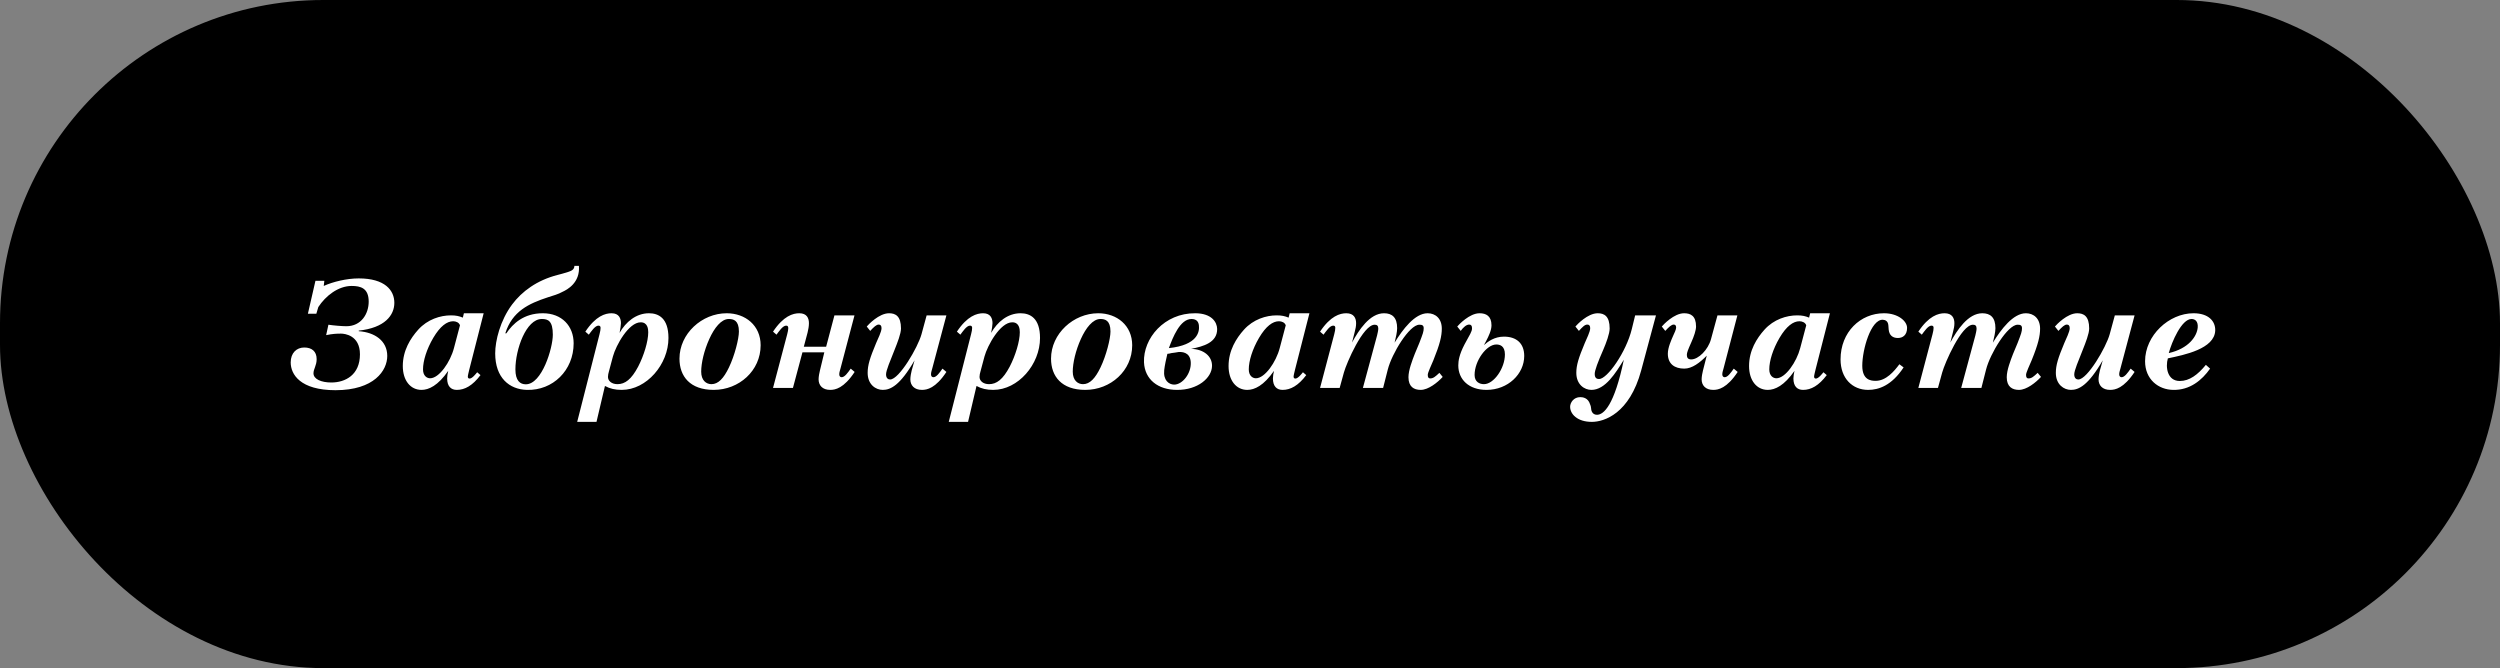 <?xml version="1.0" encoding="UTF-8"?> <svg xmlns="http://www.w3.org/2000/svg" width="232" height="62" viewBox="0 0 232 62" fill="none"><rect x="0" y="0" width="232" height="62" fill="#808080" stroke="none"/><g clip-path="url(#clip0_1698_29020)"><rect width="232" height="62" rx="30" fill="black"></rect><path d="M36.595 28.104C36.595 29.252 35.713 30.428 33.291 30.68V30.736C34.761 30.834 35.937 31.618 35.937 33.032C35.937 34.376 34.733 36.21 31.135 36.21C27.859 36.21 26.977 34.74 26.977 33.634C26.977 32.752 27.523 32.248 28.237 32.248C28.923 32.248 29.385 32.598 29.385 33.326C29.385 33.928 29.091 34.236 29.091 34.642C29.091 35.188 29.819 35.496 30.743 35.496C32.045 35.496 33.403 34.796 33.403 32.878C33.403 31.1 31.961 30.96 31.653 30.96C31.261 30.96 30.869 30.974 30.267 31.1L30.477 30.134C30.925 30.204 31.737 30.274 32.143 30.274C33.529 30.274 34.215 29.112 34.215 27.992C34.215 26.732 33.459 26.536 32.633 26.536C31.387 26.536 30.211 27.46 29.539 28.496L29.357 29.112H28.573L29.273 26.06H30.099L30.043 26.536C30.869 26.158 32.157 25.836 33.291 25.836C35.727 25.836 36.595 26.942 36.595 28.104ZM44.884 29.07L43.554 34.278C43.498 34.516 43.414 34.838 43.414 34.95C43.414 35.048 43.456 35.132 43.582 35.132C43.82 35.132 44.17 34.684 44.282 34.544L44.59 34.81C43.848 35.79 43.134 36.182 42.392 36.182C41.846 36.182 41.496 35.846 41.496 35.118C41.496 34.908 41.538 34.684 41.594 34.418C40.642 35.79 39.788 36.182 39.116 36.182C38.094 36.182 37.38 35.314 37.38 33.97C37.38 32.514 38.094 31.394 38.808 30.596C39.676 29.63 40.866 29.266 41.846 29.266C42.336 29.266 42.602 29.336 42.952 29.476L43.05 29.07H44.884ZM42.686 30.19C42.602 29.924 42.308 29.812 42.056 29.812C41.482 29.812 40.852 30.26 40.208 31.352C39.592 32.402 39.256 33.494 39.256 34.278C39.256 34.88 39.62 35.104 39.914 35.104C40.754 35.104 41.79 33.592 42.126 32.304L42.686 30.19ZM53.724 24.674C53.85 26.242 52.632 26.886 52.198 27.082C51.834 27.292 51.302 27.446 50.854 27.586C49.062 28.174 47.536 28.888 46.892 30.932H46.99C47.578 30.05 48.586 29.07 50.378 29.07C52.142 29.07 53.234 30.26 53.234 31.856C53.234 34.376 51.302 36.252 48.894 36.182C47.27 36.14 45.954 35.062 45.954 32.794C45.954 31.618 46.416 29.742 47.522 28.258C48.432 27.04 49.832 26.004 51.75 25.514C52.03 25.444 52.338 25.36 52.772 25.22C53.024 25.136 53.304 25.01 53.304 24.674H53.724ZM51.302 31.058C51.302 29.784 50.868 29.602 50.28 29.602C48.824 29.602 47.83 32.416 47.83 34.278C47.83 35.328 48.264 35.664 48.796 35.664C50.294 35.664 51.302 32.304 51.302 31.058ZM62.033 31.366C62.033 33.816 60.003 36.182 57.693 36.182C57.077 36.182 56.601 36.07 56.139 35.818L55.355 39.15H53.563L55.635 31.016C55.705 30.75 55.733 30.582 55.733 30.428C55.733 30.316 55.691 30.218 55.537 30.218C55.215 30.218 54.865 30.764 54.641 31.058L54.319 30.778C55.285 29.322 56.167 29.07 56.755 29.07C57.455 29.07 57.623 29.56 57.623 29.994C57.623 30.162 57.567 30.54 57.497 30.89C58.071 29.882 59.023 29.07 60.227 29.07C61.123 29.07 62.033 29.532 62.033 31.366ZM60.157 30.834C60.157 30.526 60.101 29.91 59.457 29.91C58.337 29.91 57.161 32.052 56.881 33.074L56.503 34.488C56.461 34.628 56.419 34.81 56.419 34.978C56.419 35.342 56.755 35.65 57.301 35.65C58.001 35.65 58.589 35.216 59.219 34.026C59.751 33.004 60.157 31.674 60.157 30.834ZM70.587 32.038C70.587 34.404 68.585 36.182 66.233 36.182C64.035 36.182 63.055 34.922 63.055 33.284C63.055 30.96 65.141 29.07 67.437 29.07C69.173 29.07 70.587 30.204 70.587 32.038ZM68.571 30.764C68.571 29.728 68.067 29.602 67.633 29.602C66.933 29.602 66.289 30.428 65.827 31.45C65.337 32.528 65.071 33.69 65.071 34.488C65.071 35.3 65.533 35.65 66.023 35.65C66.653 35.65 67.157 35.118 67.647 34.096C68.179 32.99 68.571 31.436 68.571 30.764ZM79.311 34.516C78.303 36.042 77.505 36.182 77.043 36.182C76.329 36.182 75.965 35.762 75.965 35.202C75.965 34.964 76.035 34.586 76.091 34.376L76.497 32.696H74.467L73.585 36H71.737L73.053 31.016C73.109 30.806 73.151 30.596 73.151 30.47C73.151 30.33 73.123 30.218 72.955 30.218C72.633 30.218 72.283 30.764 72.059 31.058L71.737 30.778C72.703 29.322 73.585 29.07 74.173 29.07C74.873 29.07 75.069 29.518 75.069 29.994C75.069 30.26 75.013 30.582 74.943 30.862L74.593 32.178H76.665L77.435 29.266H79.297L78.009 34.152C77.939 34.418 77.883 34.558 77.883 34.74C77.883 34.922 77.981 35.006 78.107 35.006C78.387 35.006 78.681 34.586 78.947 34.208L79.311 34.516ZM87.826 34.516C86.818 36.042 86.02 36.182 85.558 36.182C84.844 36.182 84.48 35.762 84.48 35.202C84.48 34.964 84.55 34.586 84.606 34.376L84.872 33.438C83.514 35.79 82.632 36.182 81.918 36.182C81.274 36.182 80.518 35.692 80.518 34.6C80.518 33.886 80.728 33.214 81.302 31.842C81.47 31.436 81.806 30.792 81.806 30.456C81.806 30.218 81.708 30.12 81.54 30.12C81.33 30.12 81.092 30.344 80.756 30.708L80.434 30.302C80.574 30.134 81.568 29.07 82.506 29.07C83.108 29.07 83.612 29.336 83.612 30.484C83.612 30.96 83.276 31.814 83.024 32.444C82.604 33.508 82.226 34.376 82.226 34.74C82.226 35.132 82.45 35.216 82.604 35.216C83.444 35.216 85.18 32.234 85.516 31.016L85.992 29.266H87.826L86.524 34.152C86.454 34.418 86.398 34.558 86.398 34.74C86.398 34.922 86.496 35.006 86.622 35.006C86.902 35.006 87.196 34.586 87.462 34.208L87.826 34.516ZM96.514 31.366C96.514 33.816 94.484 36.182 92.174 36.182C91.558 36.182 91.082 36.07 90.62 35.818L89.836 39.15H88.044L90.116 31.016C90.186 30.75 90.214 30.582 90.214 30.428C90.214 30.316 90.172 30.218 90.018 30.218C89.696 30.218 89.346 30.764 89.122 31.058L88.8 30.778C89.766 29.322 90.648 29.07 91.236 29.07C91.936 29.07 92.104 29.56 92.104 29.994C92.104 30.162 92.048 30.54 91.978 30.89C92.552 29.882 93.504 29.07 94.708 29.07C95.604 29.07 96.514 29.532 96.514 31.366ZM94.638 30.834C94.638 30.526 94.582 29.91 93.938 29.91C92.818 29.91 91.642 32.052 91.362 33.074L90.984 34.488C90.942 34.628 90.9 34.81 90.9 34.978C90.9 35.342 91.236 35.65 91.782 35.65C92.482 35.65 93.07 35.216 93.7 34.026C94.232 33.004 94.638 31.674 94.638 30.834ZM105.068 32.038C105.068 34.404 103.066 36.182 100.714 36.182C98.516 36.182 97.536 34.922 97.536 33.284C97.536 30.96 99.622 29.07 101.918 29.07C103.654 29.07 105.068 30.204 105.068 32.038ZM103.052 30.764C103.052 29.728 102.548 29.602 102.114 29.602C101.414 29.602 100.77 30.428 100.308 31.45C99.818 32.528 99.552 33.69 99.552 34.488C99.552 35.3 100.014 35.65 100.504 35.65C101.134 35.65 101.638 35.118 102.128 34.096C102.66 32.99 103.052 31.436 103.052 30.764ZM112.952 30.526C112.966 31.786 111.678 32.15 110.53 32.374C111.706 32.402 112.49 33.06 112.476 33.956C112.462 35.076 111.146 36.196 109.228 36.182C107.464 36.182 106.232 35.216 106.162 33.62C106.078 31.408 108.038 29.042 110.936 29.07C112.448 29.084 112.938 29.896 112.952 30.526ZM111.258 30.204C111.23 29.924 111.09 29.602 110.572 29.602C109.508 29.602 108.836 31.31 108.472 32.304C111.146 32.024 111.328 30.778 111.258 30.204ZM110.502 33.592C110.432 32.626 109.606 32.654 109.368 32.668C109.13 32.696 108.948 32.752 108.71 32.766C108.584 32.794 108.458 32.836 108.332 32.836C108.234 33.228 108.08 33.942 108.038 34.348C107.94 35.3 108.472 35.678 108.948 35.692C109.732 35.706 110.572 34.642 110.502 33.592ZM121.515 29.07L120.185 34.278C120.129 34.516 120.045 34.838 120.045 34.95C120.045 35.048 120.087 35.132 120.213 35.132C120.451 35.132 120.801 34.684 120.913 34.544L121.221 34.81C120.479 35.79 119.765 36.182 119.023 36.182C118.477 36.182 118.127 35.846 118.127 35.118C118.127 34.908 118.169 34.684 118.225 34.418C117.273 35.79 116.419 36.182 115.747 36.182C114.725 36.182 114.011 35.314 114.011 33.97C114.011 32.514 114.725 31.394 115.439 30.596C116.307 29.63 117.497 29.266 118.477 29.266C118.967 29.266 119.233 29.336 119.583 29.476L119.681 29.07H121.515ZM119.317 30.19C119.233 29.924 118.939 29.812 118.687 29.812C118.113 29.812 117.483 30.26 116.839 31.352C116.223 32.402 115.887 33.494 115.887 34.278C115.887 34.88 116.251 35.104 116.545 35.104C117.385 35.104 118.421 33.592 118.757 32.304L119.317 30.19ZM133.883 34.978C133.407 35.496 132.553 36.182 131.839 36.182C131.209 36.182 130.705 35.888 130.705 35.006C130.705 34.348 131.055 33.452 131.293 32.836C131.433 32.5 131.573 32.178 131.713 31.828C132.049 30.96 132.119 30.764 132.119 30.456C132.119 30.176 131.951 30.134 131.713 30.134C130.789 30.134 129.165 32.808 128.787 34.292L128.353 36H126.477L127.793 31.128C127.835 30.96 127.905 30.652 127.905 30.498C127.905 30.232 127.793 30.134 127.569 30.134C126.491 30.134 124.951 33.704 124.713 34.572L124.321 36H122.501L123.817 31.016C123.887 30.75 123.915 30.582 123.915 30.428C123.915 30.316 123.887 30.218 123.719 30.218C123.397 30.218 123.047 30.764 122.823 31.058L122.501 30.778C123.467 29.322 124.349 29.07 124.937 29.07C125.637 29.07 125.847 29.518 125.847 29.994C125.847 30.288 125.791 30.512 125.721 30.792L125.469 31.786C126.085 30.652 127.107 29.07 128.437 29.07C129.193 29.07 129.655 29.462 129.655 30.456C129.655 30.806 129.529 31.366 129.417 31.8C130.173 30.568 131.293 29.07 132.483 29.07C133.211 29.07 133.799 29.56 133.799 30.498C133.799 31.17 133.631 31.926 133.015 33.438C132.847 33.844 132.497 34.572 132.497 34.782C132.497 35.02 132.567 35.118 132.721 35.118C133.015 35.118 133.197 34.95 133.575 34.6L133.883 34.978ZM141.448 33.032C141.448 34.698 139.95 36.182 137.948 36.182C136.31 36.182 135.33 35.216 135.33 33.914C135.33 33.494 135.414 32.906 135.904 31.968C136.394 31.044 136.604 30.792 136.604 30.456C136.604 30.218 136.506 30.12 136.338 30.12C136.086 30.12 135.806 30.358 135.554 30.708L135.232 30.302C135.372 30.134 136.366 29.07 137.304 29.07C137.906 29.07 138.41 29.322 138.41 30.19C138.41 30.638 138.158 31.184 137.906 31.66L137.71 32.024C138.074 31.702 138.676 31.24 139.572 31.24C140.72 31.24 141.448 31.856 141.448 33.032ZM139.656 32.892C139.656 32.066 139.152 31.968 138.858 31.968C137.948 31.968 136.842 33.48 136.842 34.796C136.842 35.44 137.304 35.65 137.71 35.65C138.634 35.65 139.656 34.166 139.656 32.892ZM153.674 29.266L152.302 34.376C151.224 38.38 148.872 39.15 147.724 39.15C146.352 39.15 145.708 38.408 145.708 37.75C145.708 37.372 146.03 36.854 146.646 36.854C146.87 36.854 147.374 36.91 147.556 37.512C147.612 37.61 147.64 37.75 147.654 37.89C147.654 38.03 147.724 38.492 148.2 38.492C148.83 38.492 149.81 37.61 150.692 33.382C149.936 34.614 148.97 36.182 147.682 36.182C147.038 36.182 146.282 35.692 146.282 34.6C146.282 33.886 146.492 33.214 147.066 31.842C147.234 31.436 147.57 30.792 147.57 30.456C147.57 30.218 147.472 30.12 147.304 30.12C147.066 30.12 146.856 30.344 146.52 30.708L146.198 30.302C146.338 30.134 147.332 29.07 148.27 29.07C148.872 29.07 149.376 29.336 149.376 30.484C149.376 30.96 149.054 31.828 148.788 32.444C148.284 33.592 147.99 34.376 147.99 34.698C147.99 35.09 148.186 35.174 148.396 35.174C149.152 35.174 150.916 32.668 151.434 30.526L151.742 29.266H153.674ZM161.257 34.516C160.249 36.042 159.451 36.182 158.989 36.182C158.275 36.182 157.911 35.762 157.911 35.202C157.911 34.964 157.981 34.586 158.037 34.376L158.387 33.004C157.743 33.662 157.029 34.208 156.301 34.208C155.419 34.208 154.775 33.788 154.775 32.822C154.775 32.262 155.083 31.576 155.307 31.072C155.363 30.96 155.545 30.568 155.545 30.414C155.545 30.232 155.489 30.12 155.321 30.12C155.111 30.12 154.873 30.344 154.537 30.708L154.215 30.302C154.355 30.134 155.349 29.07 156.287 29.07C156.889 29.07 157.393 29.308 157.393 30.302C157.393 30.638 157.211 31.198 156.945 31.786C156.651 32.444 156.539 32.724 156.539 32.934C156.539 33.214 156.665 33.354 156.945 33.354C157.617 33.354 158.513 32.458 158.779 31.478L159.381 29.266H161.229L159.955 34.152C159.885 34.418 159.829 34.558 159.829 34.74C159.829 34.922 159.927 35.006 160.053 35.006C160.333 35.006 160.627 34.586 160.893 34.208L161.257 34.516ZM169.817 29.07L168.487 34.278C168.431 34.516 168.347 34.838 168.347 34.95C168.347 35.048 168.389 35.132 168.515 35.132C168.753 35.132 169.103 34.684 169.215 34.544L169.523 34.81C168.781 35.79 168.067 36.182 167.325 36.182C166.779 36.182 166.429 35.846 166.429 35.118C166.429 34.908 166.471 34.684 166.527 34.418C165.575 35.79 164.721 36.182 164.049 36.182C163.027 36.182 162.313 35.314 162.313 33.97C162.313 32.514 163.027 31.394 163.741 30.596C164.609 29.63 165.799 29.266 166.779 29.266C167.269 29.266 167.535 29.336 167.885 29.476L167.983 29.07H169.817ZM167.619 30.19C167.535 29.924 167.241 29.812 166.989 29.812C166.415 29.812 165.785 30.26 165.141 31.352C164.525 32.402 164.189 33.494 164.189 34.278C164.189 34.88 164.553 35.104 164.847 35.104C165.687 35.104 166.723 33.592 167.059 32.304L167.619 30.19ZM176.977 30.428C176.977 31.1 176.571 31.366 176.123 31.366C175.647 31.366 175.325 31.128 175.269 30.582C175.241 30.442 175.269 30.33 175.241 30.204C175.213 29.798 174.961 29.686 174.723 29.672C173.617 29.644 172.819 32.43 172.819 33.942C172.819 35.286 173.645 35.342 174.065 35.342C175.031 35.342 175.787 34.446 176.263 33.802L176.655 34.096C175.549 35.776 174.345 36.182 173.365 36.182C171.895 36.182 170.803 35.104 170.803 33.354C170.803 30.806 172.651 29.07 174.835 29.07C176.137 29.07 176.977 29.798 176.977 30.428ZM189.404 34.978C188.928 35.496 188.074 36.182 187.36 36.182C186.73 36.182 186.226 35.888 186.226 35.006C186.226 34.348 186.576 33.452 186.814 32.836C186.954 32.5 187.094 32.178 187.234 31.828C187.57 30.96 187.64 30.764 187.64 30.456C187.64 30.176 187.472 30.134 187.234 30.134C186.31 30.134 184.686 32.808 184.308 34.292L183.874 36H181.998L183.314 31.128C183.356 30.96 183.426 30.652 183.426 30.498C183.426 30.232 183.314 30.134 183.09 30.134C182.012 30.134 180.472 33.704 180.234 34.572L179.842 36H178.022L179.338 31.016C179.408 30.75 179.436 30.582 179.436 30.428C179.436 30.316 179.408 30.218 179.24 30.218C178.918 30.218 178.568 30.764 178.344 31.058L178.022 30.778C178.988 29.322 179.87 29.07 180.458 29.07C181.158 29.07 181.368 29.518 181.368 29.994C181.368 30.288 181.312 30.512 181.242 30.792L180.99 31.786C181.606 30.652 182.628 29.07 183.958 29.07C184.714 29.07 185.176 29.462 185.176 30.456C185.176 30.806 185.05 31.366 184.938 31.8C185.694 30.568 186.814 29.07 188.004 29.07C188.732 29.07 189.32 29.56 189.32 30.498C189.32 31.17 189.152 31.926 188.536 33.438C188.368 33.844 188.018 34.572 188.018 34.782C188.018 35.02 188.088 35.118 188.242 35.118C188.536 35.118 188.718 34.95 189.096 34.6L189.404 34.978ZM198.09 34.516C197.082 36.042 196.284 36.182 195.822 36.182C195.108 36.182 194.744 35.762 194.744 35.202C194.744 34.964 194.814 34.586 194.87 34.376L195.136 33.438C193.778 35.79 192.896 36.182 192.182 36.182C191.538 36.182 190.782 35.692 190.782 34.6C190.782 33.886 190.992 33.214 191.566 31.842C191.734 31.436 192.07 30.792 192.07 30.456C192.07 30.218 191.972 30.12 191.804 30.12C191.594 30.12 191.356 30.344 191.02 30.708L190.698 30.302C190.838 30.134 191.832 29.07 192.77 29.07C193.372 29.07 193.876 29.336 193.876 30.484C193.876 30.96 193.54 31.814 193.288 32.444C192.868 33.508 192.49 34.376 192.49 34.74C192.49 35.132 192.714 35.216 192.868 35.216C193.708 35.216 195.444 32.234 195.78 31.016L196.256 29.266H198.09L196.788 34.152C196.718 34.418 196.662 34.558 196.662 34.74C196.662 34.922 196.76 35.006 196.886 35.006C197.166 35.006 197.46 34.586 197.726 34.208L198.09 34.516ZM205.573 30.68C205.503 32.374 202.717 32.934 201.177 33.256C200.939 34.096 201.135 35.356 202.283 35.356C203.179 35.356 203.949 34.782 204.705 33.858L205.097 34.208C204.341 35.286 203.221 36.21 201.681 36.182C200.309 36.168 199.063 35.216 199.063 33.522C199.063 31.128 201.275 29.07 203.557 29.07C204.943 29.07 205.601 29.798 205.573 30.68ZM203.949 30.386C203.991 29.812 203.697 29.602 203.375 29.602C202.451 29.602 201.541 31.73 201.261 32.766C203.109 32.346 203.879 31.212 203.949 30.386Z" fill="white"></path></g><defs><clipPath id="clip0_1698_29020"><rect width="232" height="62" rx="30" fill="white"></rect></clipPath></defs></svg> 